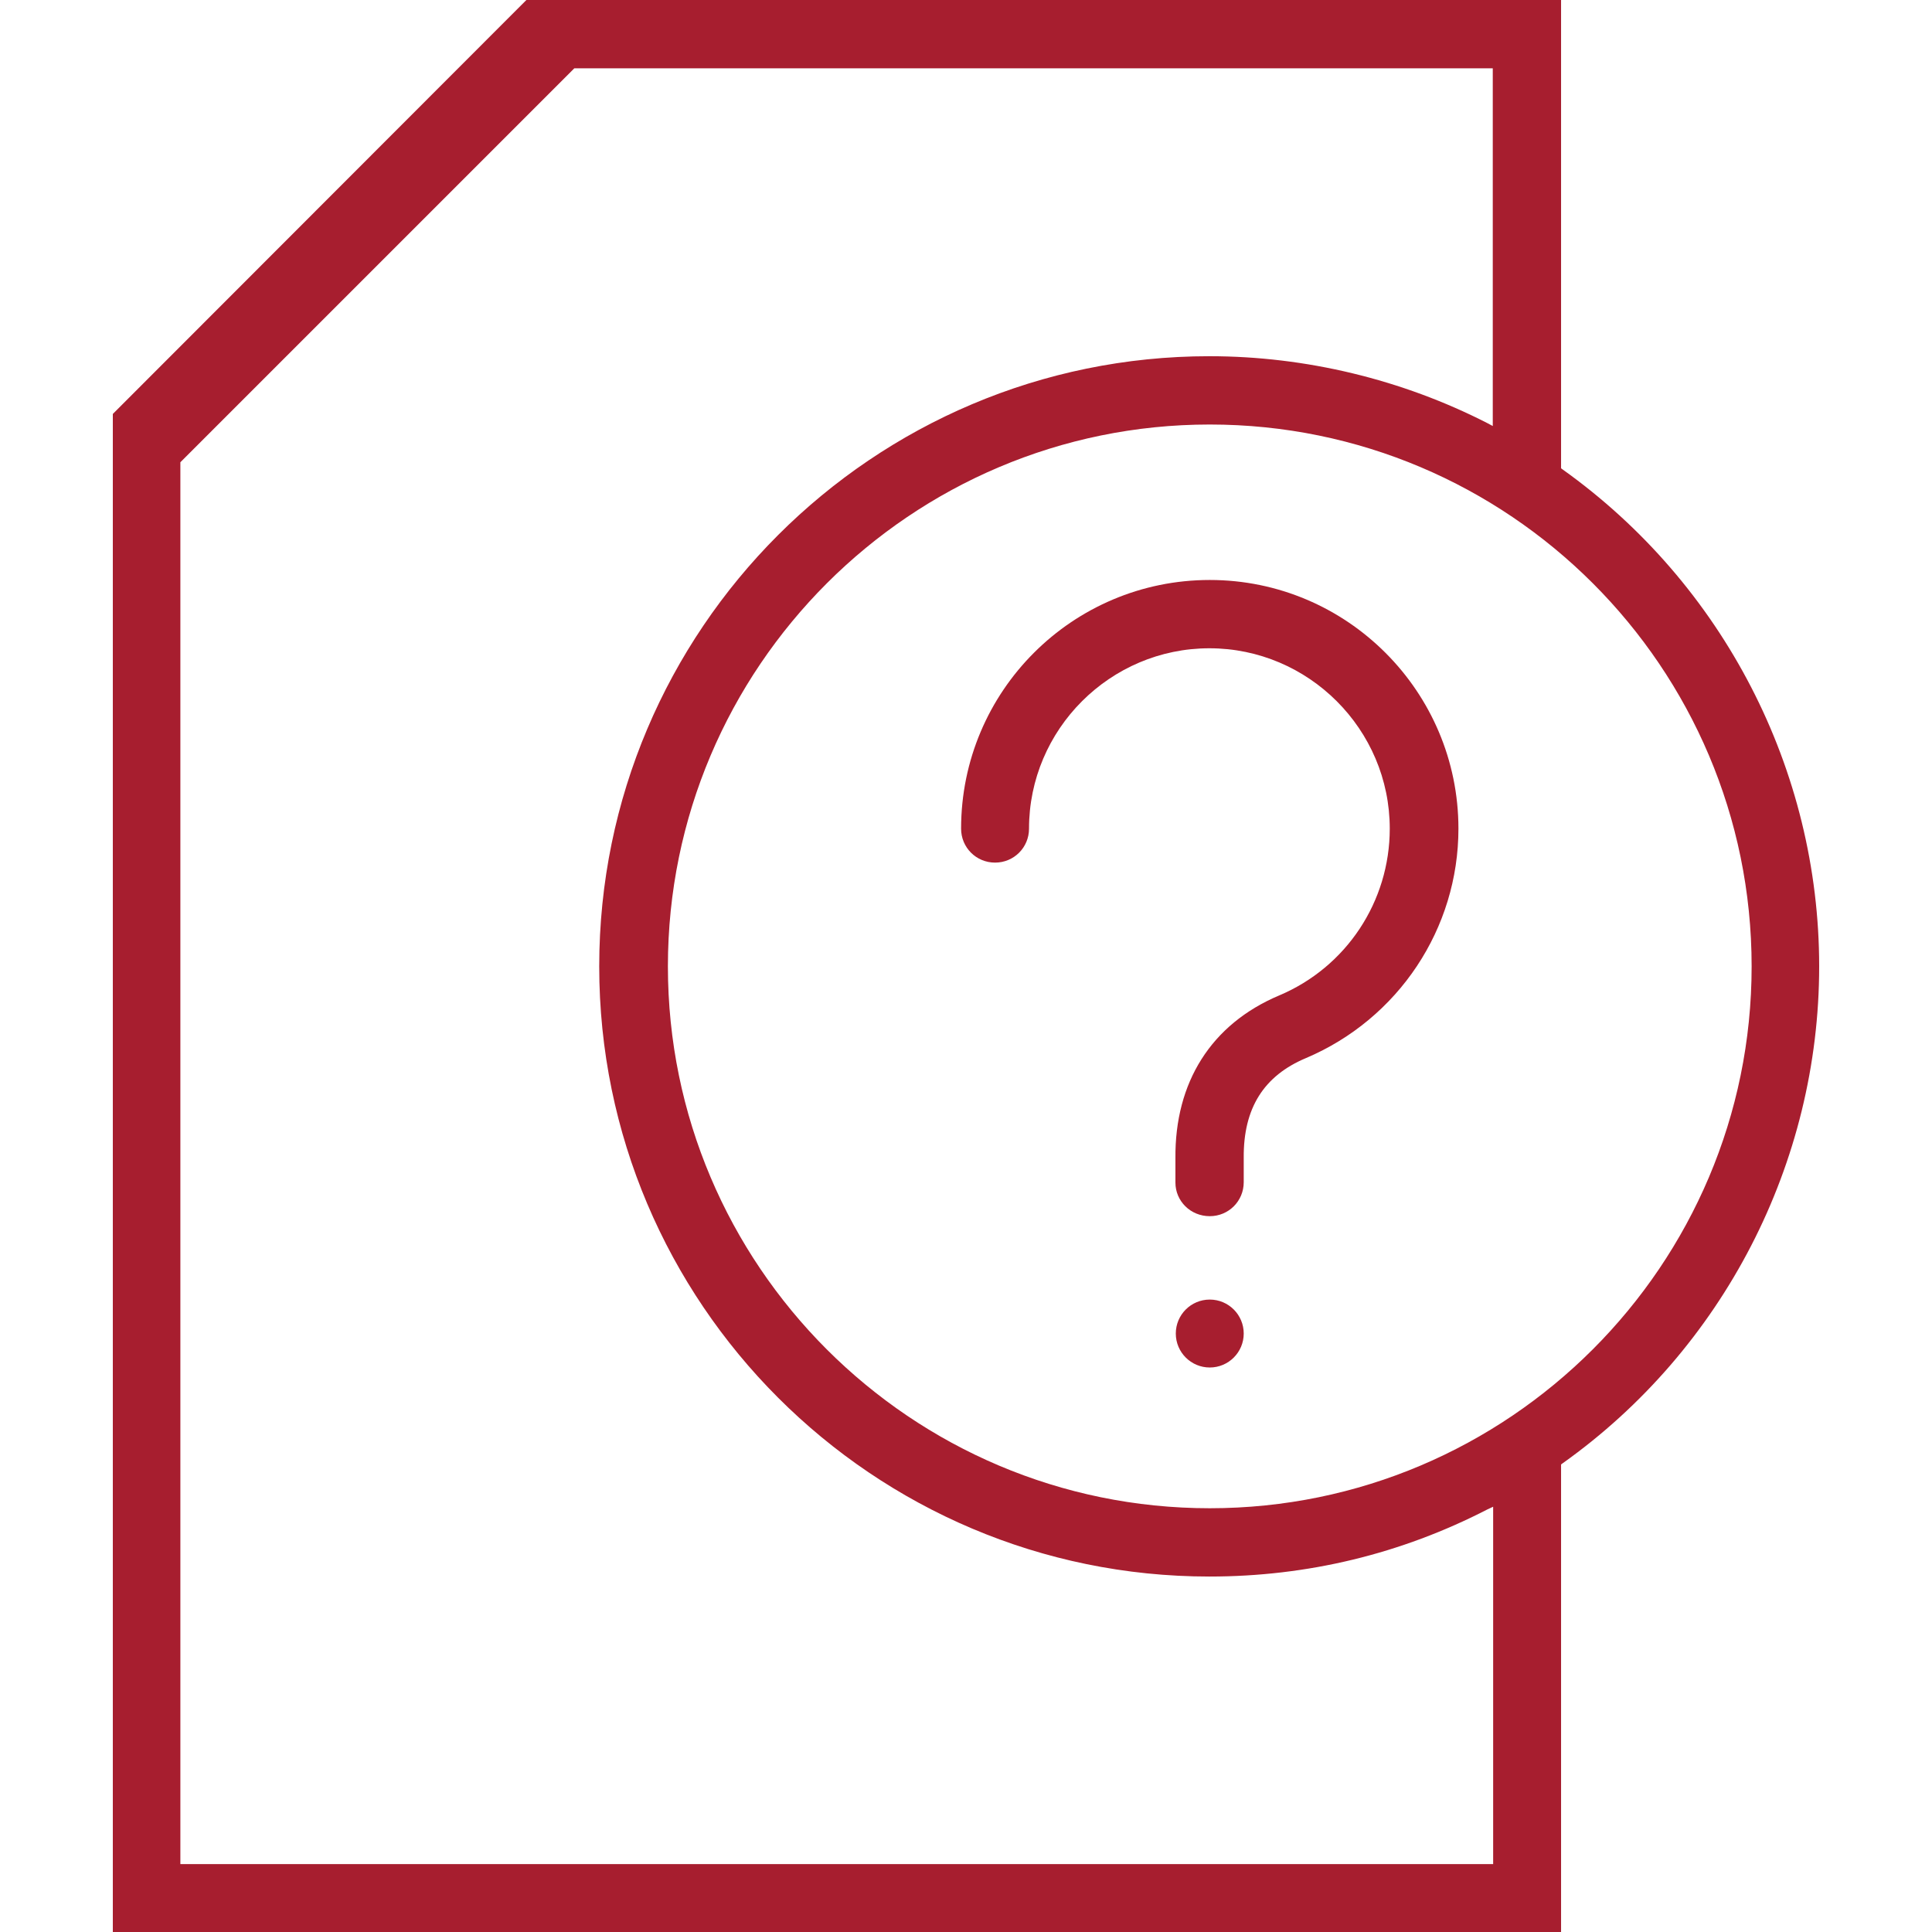 <?xml version="1.0" encoding="utf-8"?>
<!-- Generator: Adobe Illustrator 23.1.1, SVG Export Plug-In . SVG Version: 6.00 Build 0)  -->
<svg version="1.1" id="Layer_1" xmlns="http://www.w3.org/2000/svg" xmlns:xlink="http://www.w3.org/1999/xlink" x="0px" y="0px"
	 viewBox="0 0 512 512" style="enable-background:new 0 0 512 512;" xml:space="preserve">
<style type="text/css">
	.st0{fill:#A71E2F;}
	.st1{fill-rule:evenodd;clip-rule:evenodd;fill:#A71E2F;}
</style>
<g>
	<path class="st0" d="M320.6,322.3c5,0,9-4,9-9v-6.5c-0.1-13.1,5.3-21.7,16.5-26.4c24.5-10.4,40.4-34.3,40.4-60.8
		c0-36.3-29.5-65.9-65.9-65.9s-65.9,29.5-65.9,65.9c0,5,4,9,9,9s9-4,9-9c0-26.3,21.5-47.8,47.8-47.8s47.8,21.5,47.8,47.8
		c0,19.3-11.5,36.7-29.3,44.2c-18,7.6-27.7,23-27.5,43.2v6.4C311.5,318.3,315.5,322.3,320.6,322.3z"/>
	<circle class="st1" cx="320.6" cy="353.4" r="9"/>
	<path class="st0" d="M29.9,109.7V512h383.8V388.1l0.4-0.3c42.6-30.3,68-79.6,68-131.7s-25.4-101.3-68-131.7l-0.4-0.3V0H139.5
		L29.9,109.7z M464.2,256.1c0,79.2-64.4,143.6-143.6,143.6S177,335.3,177,256.1s64.4-143.6,143.6-143.6S464.2,176.8,464.2,256.1z
		 M152.2,18.1h243.4v94.8l-1.5-0.8c-22.5-11.5-48-17.7-73.6-17.7c-89.2,0-161.7,72.5-161.7,161.7s72.5,161.7,161.7,161.7
		c26,0,50.8-6,73.7-17.8l1.5-0.7V494H47.8V122.5L152.2,18.1z"/>
</g>
</svg>
